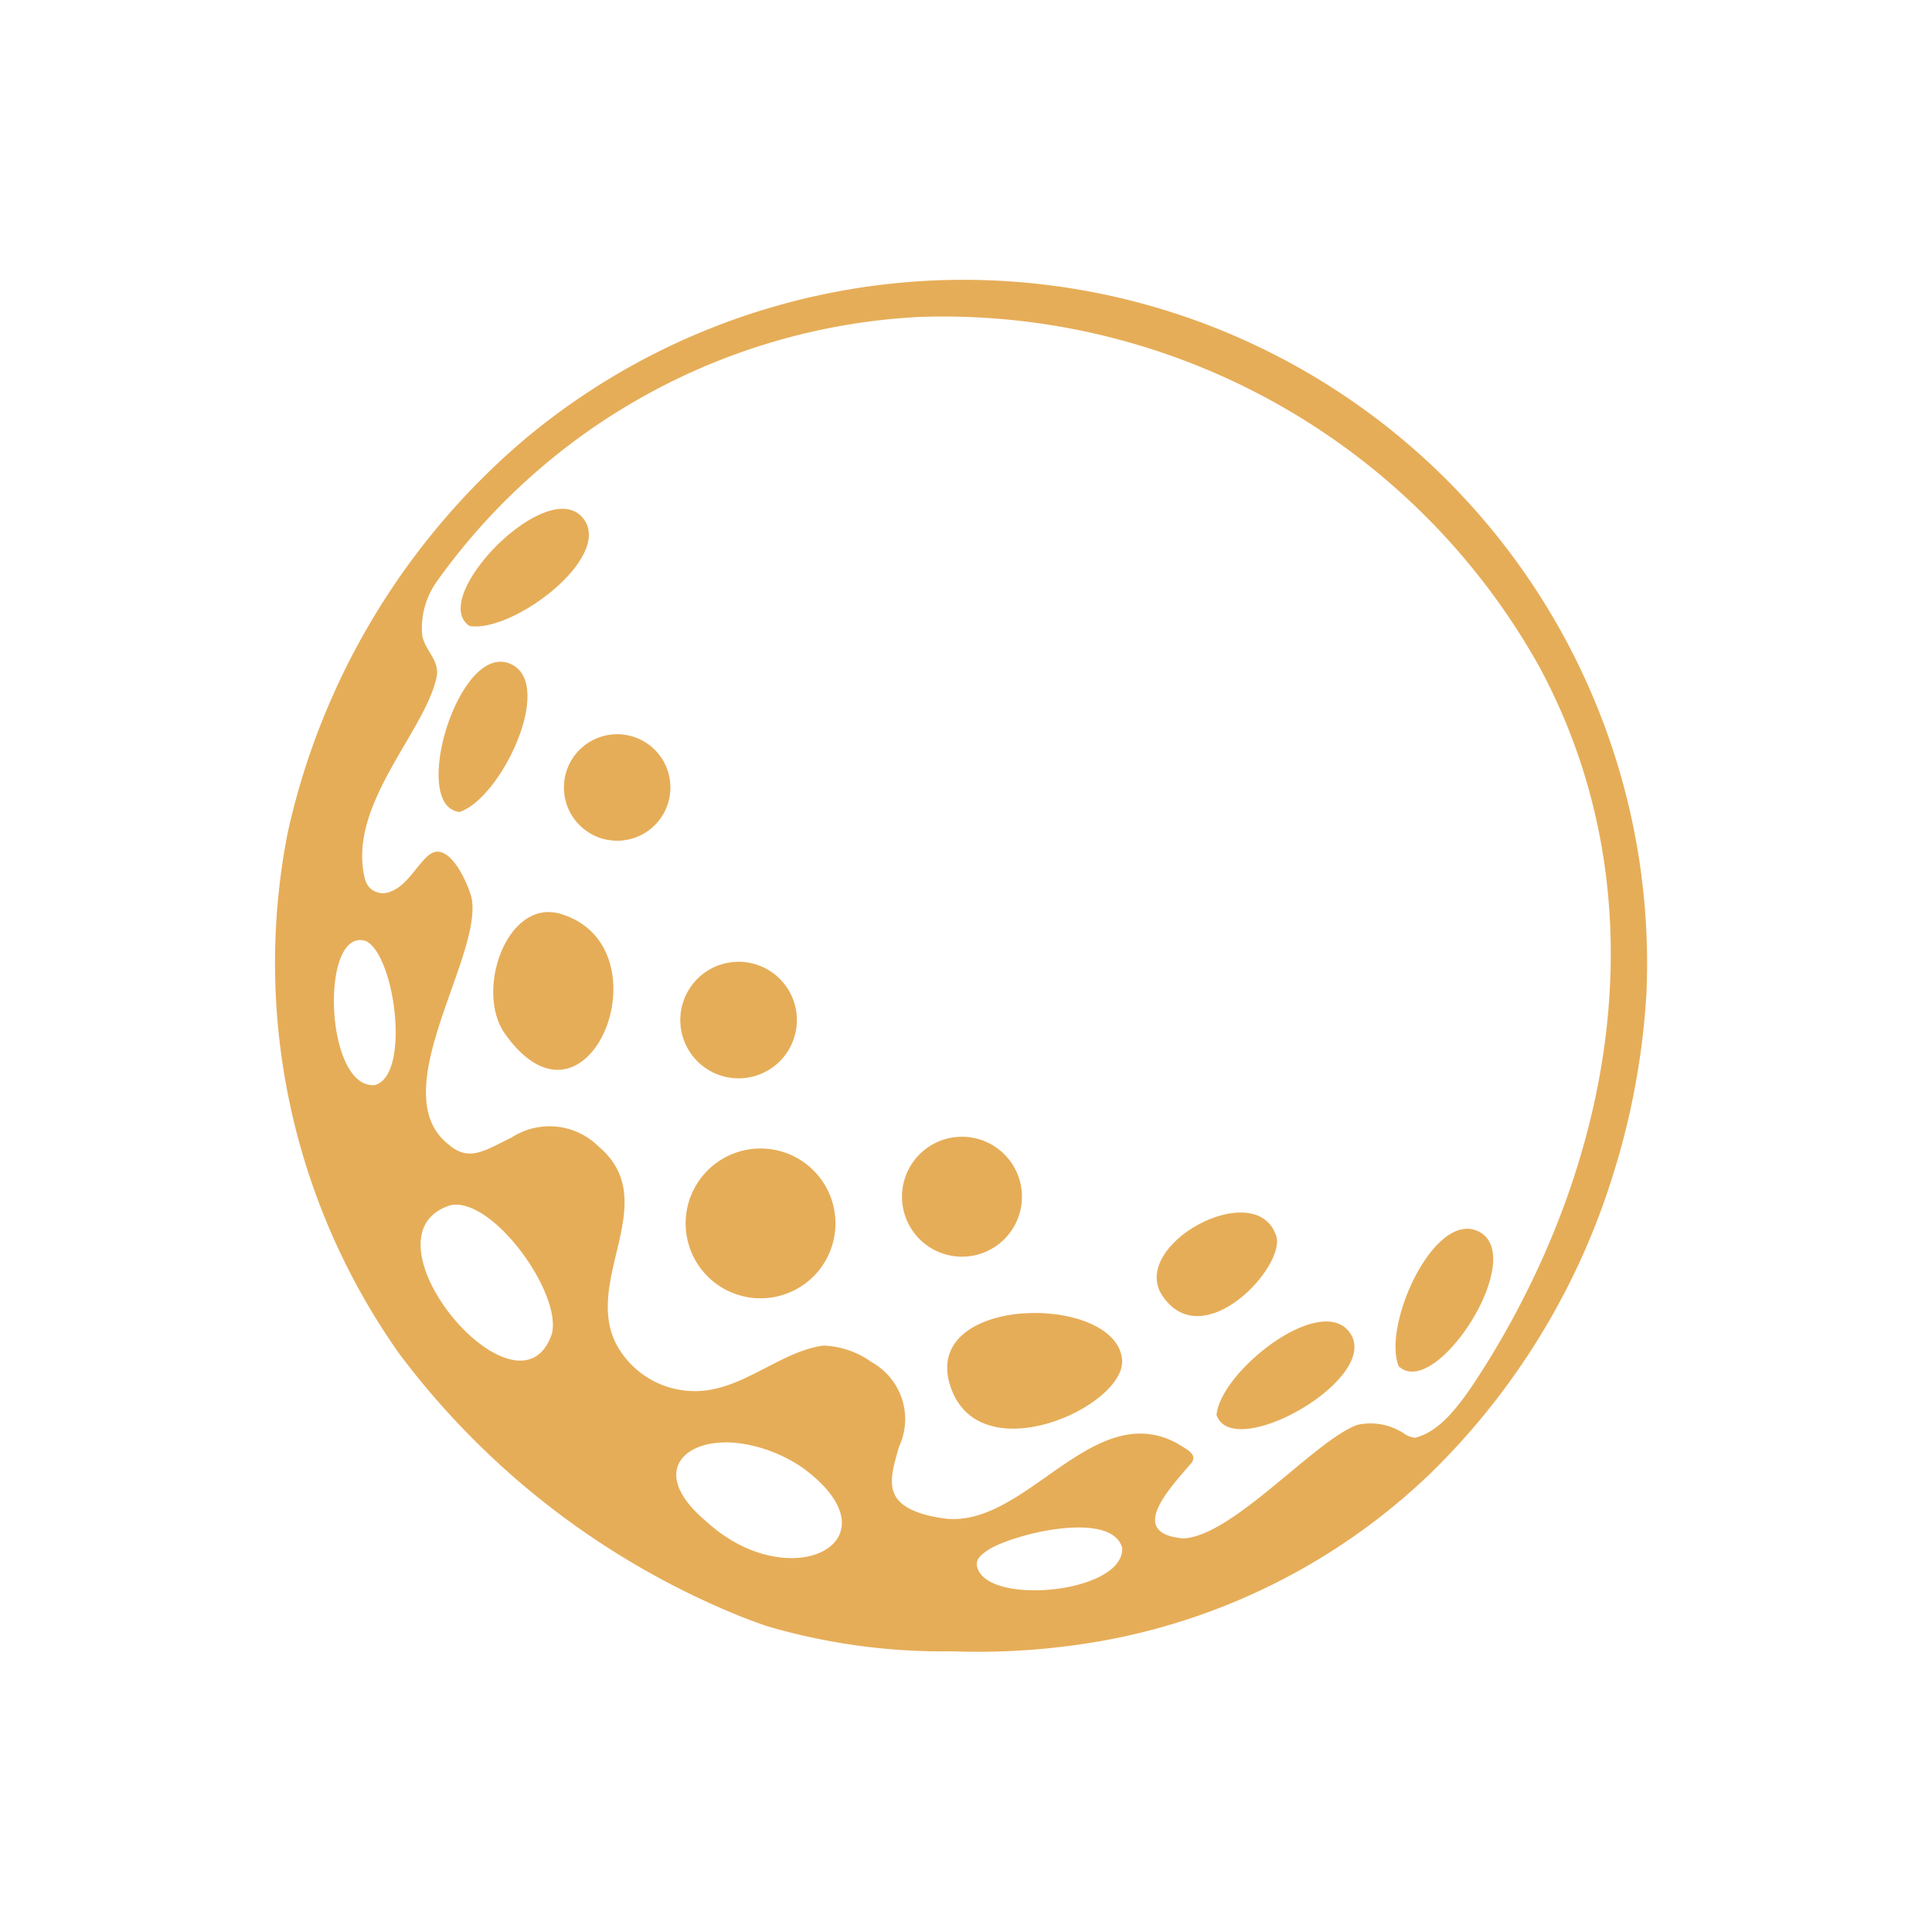 <svg xmlns="http://www.w3.org/2000/svg" xmlns:xlink="http://www.w3.org/1999/xlink" width="58.341" height="58.321" viewBox="0 0 58.341 58.321">
  <g transform="translate(27.058) rotate(41)">
    <path id="Path_67uc79197" data-name="Path 9197" d="M28.7,39.847a24.234,24.234,0,0,1-13.2.85A20.431,20.431,0,0,1,2.629,31.022,21.739,21.739,0,0,1,.239,17.375,20.642,20.642,0,0,1,36.795,7.79a22.666,22.666,0,0,1,2.855,4.857,21.477,21.477,0,0,1,1.724,10.336A19.211,19.211,0,0,1,37.4,33.074a21.366,21.366,0,0,1-3.387,3.439,18.893,18.893,0,0,1-4.747,3.114q-.283.113-.572.219M40.329,22.469c.474-.7.357-1.785.125-3.223C39.231,11.918,35.052,5.17,27.89,2.46A20.617,20.617,0,0,0,6.813,6.76,19.09,19.09,0,0,0,1.056,22.355a2.423,2.423,0,0,0,.738,1.517c.368.289.857.215,1.128.624.855,1.459.5,4.75,2.395,6.064a.693.693,0,0,0,.25.1.574.574,0,0,0,.587-.34c.272-.51.019-1.291.174-1.686.241-.578,1.463,0,1.814.26,1.408,1.16,1.826,6.184,4.333,6.056.835.006.955-.61,1.3-1.4a2.1,2.1,0,0,1,2.15-1.525c2.572-.048,2.279,3.359,4.355,4.164a2.691,2.691,0,0,0,3.01-.817c.777-.93.938-2.392,1.719-3.267a2.65,2.65,0,0,1,1.428-.575,1.968,1.968,0,0,1,2.3,1.4c.24.5.443.98.831,1.157.5.228,1.2-.157,1.641-.449,2.027-1.387.962-5.7,3.814-6.313.3-.039.649-.164.694.148.017.958-.11,2.938,1.311,1.9,1.082-1.023,1.055-4.83,1.712-6.028a1.831,1.831,0,0,1,1.24-.735.7.7,0,0,0,.335-.121ZM9.617,35.06c.638-.924-2.076-3.339-3.041-3.113C5.2,32.5,8.507,36.11,9.6,35.079ZM35.822,30.8c-1-.661-2.778,1.858-3.017,2.718-.083.311-.091.506.16.631,1.044.528,3.75-2.334,2.876-3.331ZM13.709,36.326c-1.527,2.577,6.043,3.754,4.874.89-.585-1.13-4.074-1.947-4.858-.917Zm13.211-1.017a4.459,4.459,0,0,0-1.761.607c-1.494.9-1.752,2.566.661,2.521,3.449.091,4.847-3.433,1.145-3.133Z" transform="translate(0 0)" fill="#e6ad58"/>
    <path id="Path_67uc79198" data-name="Path 9198" d="M4.522,2.165A2.262,2.262,0,1,1,2.165,0,2.262,2.262,0,0,1,4.522,2.165" transform="translate(18.89 28.309)" fill="#e6ad58"/>
    <path id="Path_67uc79199" data-name="Path 9199" d="M4.124.278c1.072.97-1.015,5.55-3.44,3.983C-1.659,2.746,2.651-1.053,4.124.278" transform="translate(27.948 26.214)" fill="#e6ad58"/>
    <path id="Path_67uc79200" data-name="Path 9200" d="M.752.205c3.132-1.4,5.322,4.859,1.1,3.843C.307,3.677-.808.9.752.205" transform="translate(9.722 27.265)" fill="#e6ad58"/>
    <path id="Path_67uc79201" data-name="Path 9201" d="M3.621,1.734A1.811,1.811,0,1,1,1.734,0,1.811,1.811,0,0,1,3.621,1.734" transform="translate(23.402 24.161)" fill="#e6ad58"/>
    <path id="Path_67uc79202" data-name="Path 9202" d="M3.517,1.684A1.76,1.76,0,1,1,1.684,0,1.76,1.76,0,0,1,3.517,1.684" transform="translate(14.864 24.611)" fill="#e6ad58"/>
    <path id="Path_67uc79203" data-name="Path 9203" d="M3.215,1.539A1.608,1.608,0,1,1,1.539,0,1.609,1.609,0,0,1,3.215,1.539" transform="translate(7.639 21.867)" fill="#e6ad58"/>
    <path id="Path_67uc79204" data-name="Path 9204" d="M2.361,4.422C1.1,5.3-1.07.484.618.028,2.026-.353,3.037,3.3,2.361,4.422" transform="translate(3.779 22.733)" fill="#e6ad58"/>
    <path id="Path_67uc79205" data-name="Path 9205" d="M.318,4.54C1.65,5.31,3.4.323,1.679.013.243-.246-.452,3.481.318,4.54" transform="translate(35.022 21.363)" fill="#e6ad58"/>
    <path id="Path_67uc79206" data-name="Path 9206" d="M1.536,4.68C3.073,4.747,2.319-.484.65.036-.743.471.364,4.1,1.536,4.68" transform="translate(36.99 16.502)" fill="#e6ad58"/>
    <path id="Path_67uc79207" data-name="Path 9207" d="M.988,4.721c-1.526.2-1.222-5.078.485-4.7C2.9.332,2.106,4.04.988,4.721" transform="translate(1.694 17.997)" fill="#e6ad58"/>
    <path id="Path_67uc79208" data-name="Path 9208" d="M2.2.147c.827.483.72,4.159-1.382,3.628C-1,3.314.543-.823,2.2.147" transform="translate(30.949 20.489)" fill="#e6ad58"/>
  </g>
</svg>
